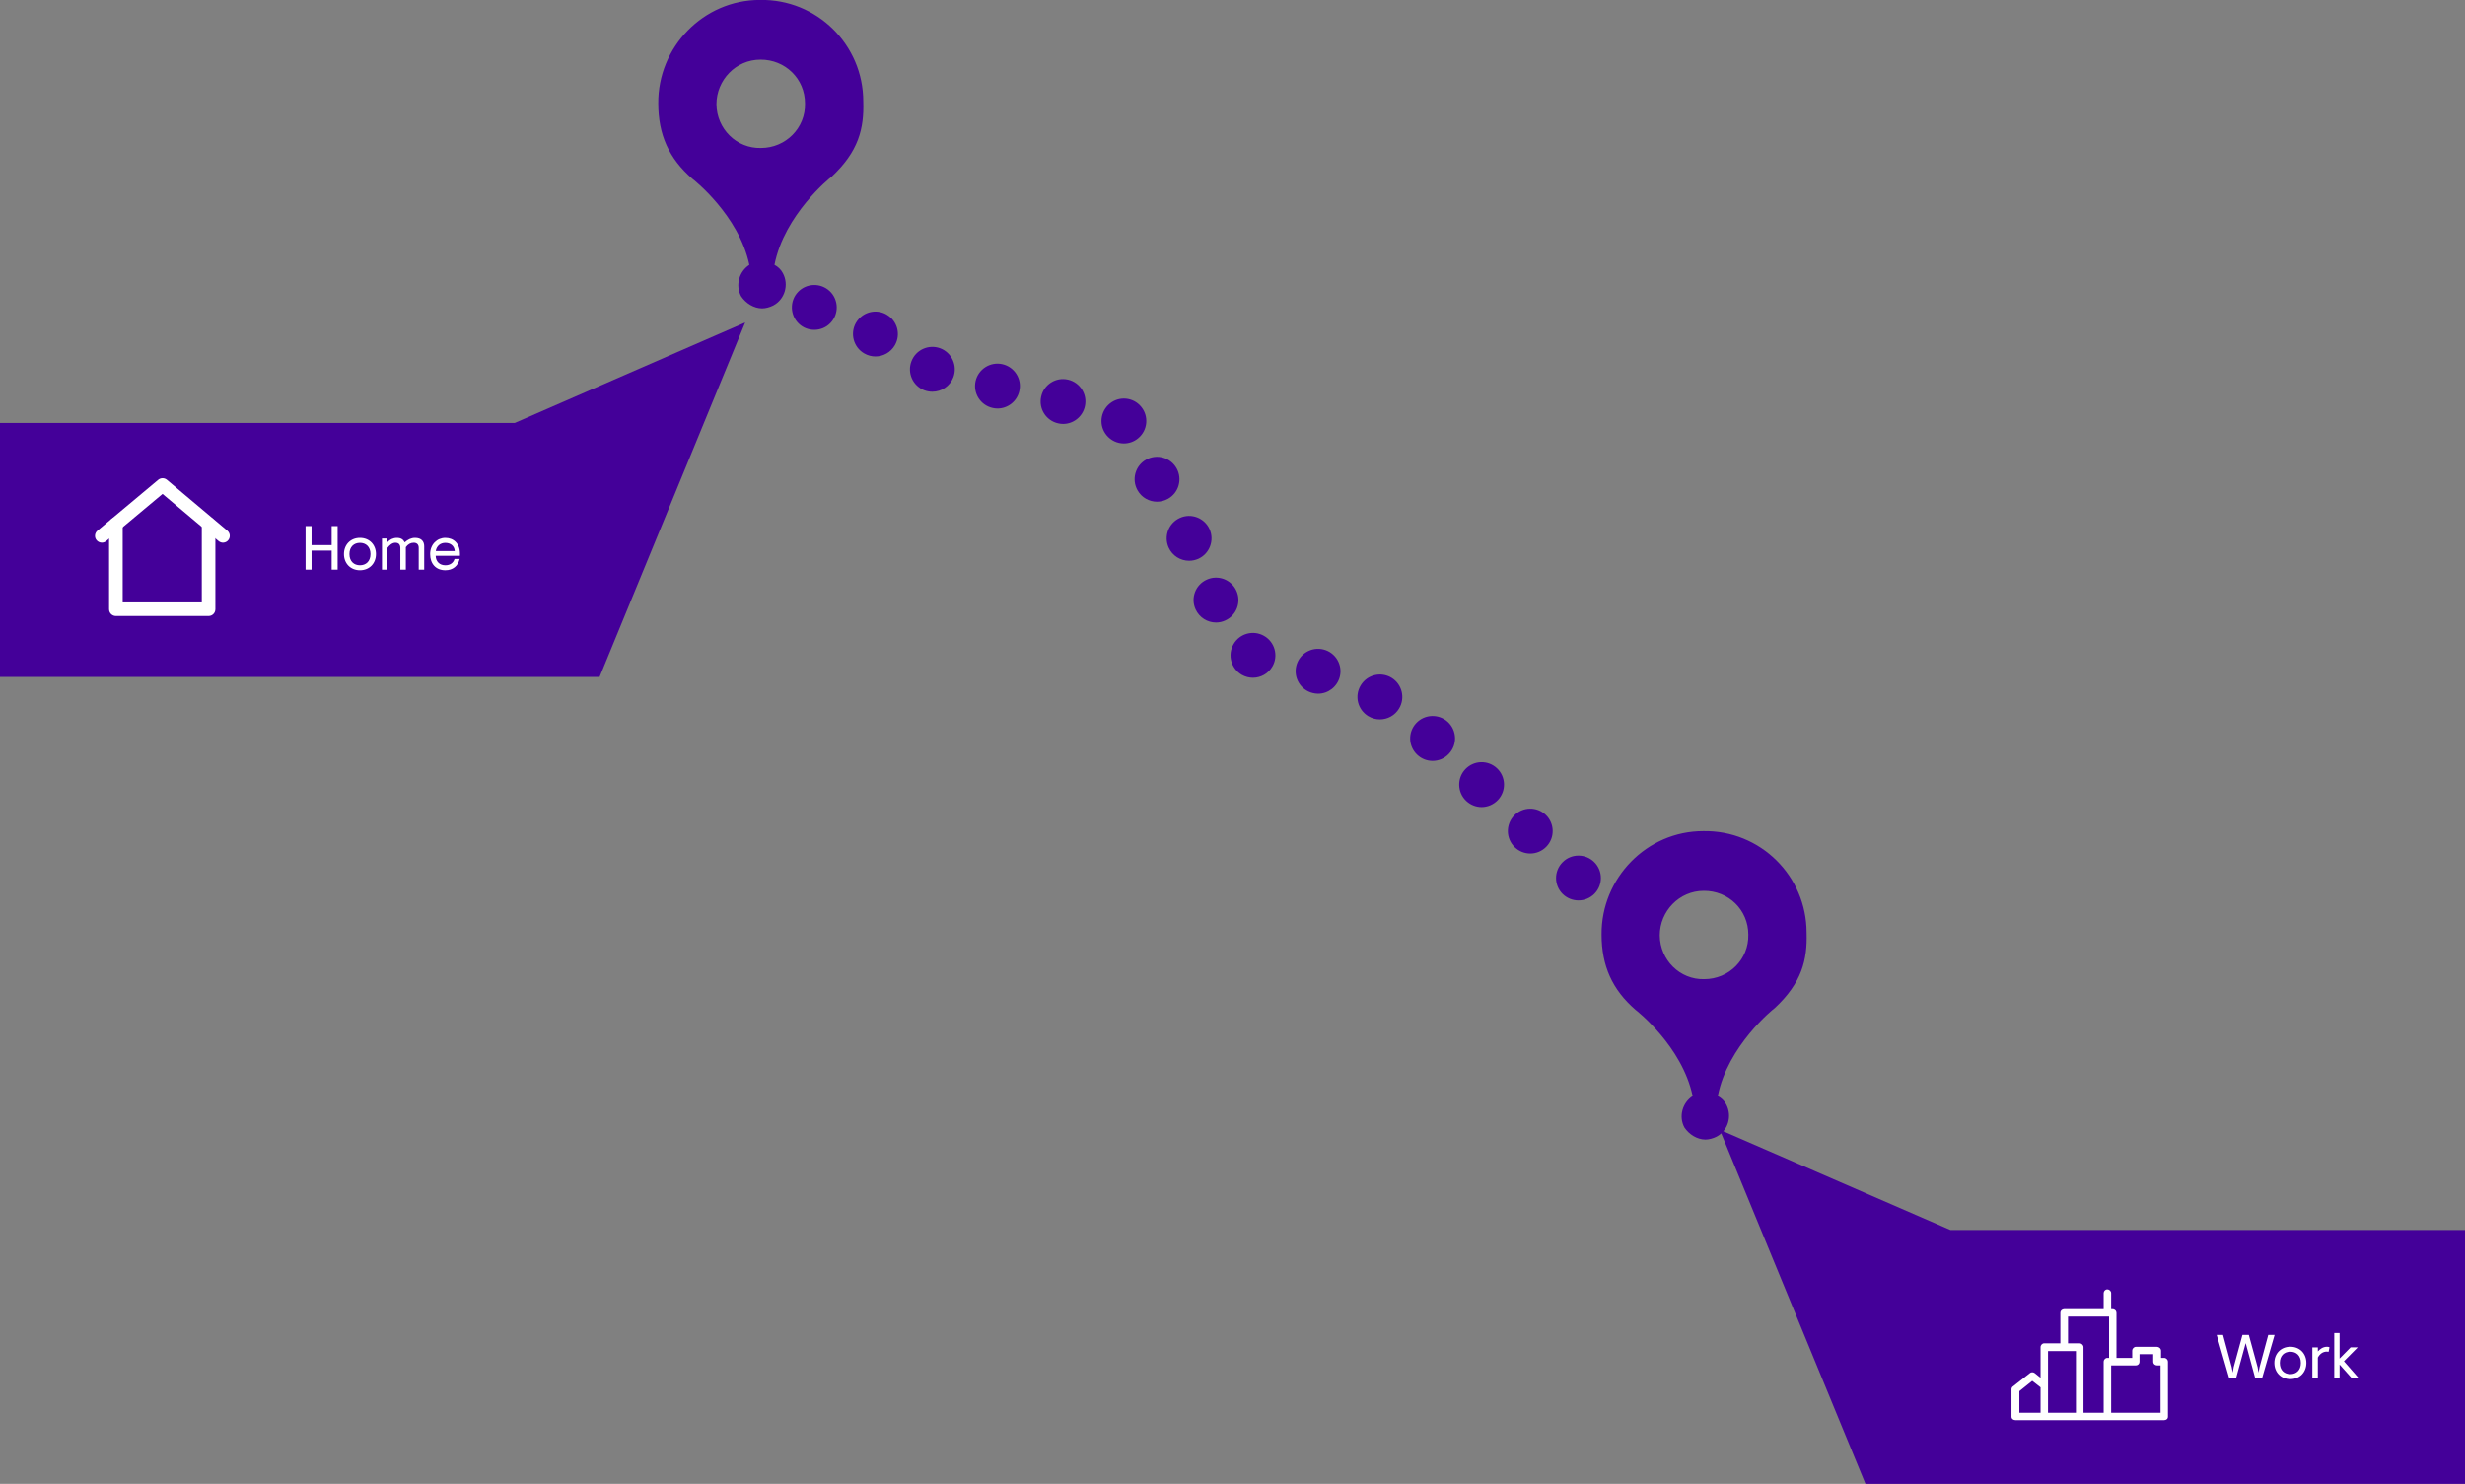 <?xml version="1.0" encoding="UTF-8" standalone="no"?>
<svg
   xmlns:dc="http://purl.org/dc/elements/1.1/"
   xmlns:cc="http://creativecommons.org/ns#"
   xmlns:rdf="http://www.w3.org/1999/02/22-rdf-syntax-ns#"
   xmlns:svg="http://www.w3.org/2000/svg"
   xmlns="http://www.w3.org/2000/svg"
   id="svg2258"
   version="1.1"
   viewBox="0 0 133.73 80.497"
   height="80.497mm"
   width="133.73mm">
  <rect x="0" y="0" width="133.73" height="80.497" fill="#808080" stroke="none"/>
  <defs
     id="defs2252" />
  <g
     transform="translate(122.05,-19.382)"
     id="layer1">
    <g
       transform="matrix(0.353,0,0,-0.353,-11.314,89.686)"
       id="g108">
      <path
         id="path110"
         style="fill:none;stroke:#440099;stroke-width:1;stroke-linecap:butt;stroke-linejoin:miter;stroke-miterlimit:10;stroke-dasharray:none;stroke-opacity:1"
         d="m 0,0 18.874,-10.052 c 0,0 3.008,-1.096 4.161,-3.13 1.153,-2.033 0.61,-2.279 0.61,-2.279 l -4.548,-4.647" />
    </g>
    <g
       transform="matrix(0.353,0,0,-0.353,-78.714,36.94)"
       id="g648">
      <path
         id="path650"
         style="fill:#440099;fill-opacity:1;fill-rule:nonzero;stroke:none"
         d="m 0,0 c -1.371,1.32 -1.421,3.5 -0.111,4.88 1.32,1.37 3.5,1.421 4.881,0.1 C 6.139,3.66 6.189,1.48 4.869,0.109 4.199,-0.6 3.289,-0.949 2.379,-0.949 1.529,-0.949 0.67,-0.641 0,0 m 10.069,-4.58 c -1.649,0.939 -2.229,3.051 -1.29,4.7 0.95,1.65 3.05,2.23 4.71,1.28 h -0.01 c 1.66,-0.94 2.24,-3.041 1.291,-4.7 -0.631,-1.11 -1.801,-1.74 -2.991,-1.74 -0.58,0 -1.17,0.149 -1.71,0.46 m 9.23,-5.66 c -1.779,0.679 -2.67,2.67 -1.99,4.45 0.67,1.78 2.66,2.67 4.441,2 1.779,-0.68 2.67,-2.67 2,-4.45 -0.521,-1.38 -1.83,-2.22 -3.23,-2.22 -0.401,0 -0.811,0.069 -1.221,0.22 m 10.471,-2.709 c -1.861,0.42 -3.02,2.269 -2.6,4.129 0.43,1.85 2.269,3.009 4.129,2.59 1.86,-0.43 3.02,-2.27 2.59,-4.129 -0.36,-1.601 -1.78,-2.681 -3.35,-2.681 -0.26,0 -0.51,0.03 -0.769,0.091 m 10.089,-2.371 c -1.859,0.41 -3.03,2.259 -2.609,4.11 0.409,1.86 2.26,3.03 4.109,2.61 h 0.01 c 1.85,-0.42 3.02,-2.259 2.6,-4.11 -0.36,-1.61 -1.78,-2.7 -3.35,-2.7 -0.25,0 -0.51,0.03 -0.76,0.09 m 7.45,-1.84 c -1.219,1.461 -1.01,3.631 0.451,4.849 1.459,1.221 3.639,1.021 4.849,-0.449 1.22,-1.46 1.02,-3.64 -0.45,-4.849 -0.639,-0.541 -1.42,-0.801 -2.2,-0.801 -0.99,0 -1.97,0.43 -2.65,1.25 m 4.75,-8.44 c -0.94,1.661 -0.35,3.76 1.3,4.69 1.661,0.94 3.76,0.349 4.7,-1.31 0.93,-1.66 0.35,-3.76 -1.309,-4.69 -0.541,-0.3 -1.121,-0.449 -1.691,-0.449 -1.2,0 -2.37,0.629 -3,1.759 m 4.781,-8.8 c -0.781,1.74 0,3.77 1.739,4.55 1.73,0.78 3.771,0 4.55,-1.73 0.78,-1.74 0,-3.779 -1.73,-4.561 -0.46,-0.199 -0.94,-0.298 -1.41,-0.298 -1.319,0 -2.58,0.759 -3.149,2.039 m 4.149,-9.52 c -0.8,1.731 -0.04,3.779 1.691,4.57 1.729,0.8 3.779,0.039 4.57,-1.69 0.799,-1.73 0.039,-3.78 -1.691,-4.569 -0.469,-0.221 -0.959,-0.321 -1.44,-0.321 -1.3,0 -2.55,0.75 -3.13,2.01 m 7.101,-10.05 c -1.651,0.95 -2.231,3.05 -1.281,4.7 0.941,1.661 3.05,2.23 4.701,1.28 1.649,-0.94 2.229,-3.05 1.279,-4.699 -0.64,-1.111 -1.8,-1.731 -2.99,-1.731 -0.58,0 -1.17,0.141 -1.709,0.45 m 10.879,-2.79 c -1.85,0.46 -2.969,2.33 -2.51,4.18 0.461,1.84 2.33,2.96 4.18,2.5 1.84,-0.46 2.97,-2.33 2.51,-4.17 -0.399,-1.57 -1.799,-2.62 -3.34,-2.62 -0.28,0 -0.559,0.04 -0.84,0.11 m 8.551,-3.56 c -1.631,0.99 -2.151,3.1 -1.161,4.73 0.981,1.63 3.1,2.151 4.731,1.17 1.629,-0.99 2.149,-3.109 1.16,-4.74 -0.65,-1.07 -1.781,-1.66 -2.951,-1.66 -0.61,0 -1.22,0.16 -1.779,0.5 m 7.529,-5.94 c -1.39,1.3 -1.459,3.481 -0.16,4.869 1.3,1.391 3.49,1.461 4.881,0.161 1.379,-1.299 1.459,-3.49 0.15,-4.87 -0.67,-0.73 -1.591,-1.099 -2.511,-1.099 -0.85,0 -1.69,0.308 -2.36,0.939 m 7.52,-7.08 c -1.38,1.311 -1.44,3.49 -0.13,4.87 1.311,1.38 3.491,1.441 4.87,0.13 1.38,-1.301 1.441,-3.49 0.13,-4.87 -0.679,-0.71 -1.589,-1.08 -2.5,-1.08 -0.849,0 -1.7,0.32 -2.37,0.95 m 7.46,-7.12 v 0 c -1.37,1.319 -1.41,3.5 -0.09,4.87 1.321,1.37 3.5,1.41 4.87,0.09 1.371,-1.32 1.41,-3.5 0.09,-4.87 -0.67,-0.7 -1.58,-1.06 -2.479,-1.06 -0.861,0 -1.721,0.321 -2.391,0.97 m 7.37,-7.19 c -1.35,1.339 -1.36,3.52 -0.02,4.871 1.33,1.359 3.52,1.369 4.871,0.029 1.35,-1.34 1.359,-3.52 0.029,-4.87 -0.679,-0.68 -1.57,-1.021 -2.45,-1.021 -0.88,0 -1.75,0.33 -2.43,0.991" />
    </g>
    <g
       transform="matrix(0.353,0,0,-0.353,-16.236,86.108)"
       id="g652">
      <path
         id="path654"
         style="fill:#440099;fill-opacity:1;fill-rule:nonzero;stroke:none"
         d="m 0,0 -35.456,15.41 22.405,-54.448 H 79.134 V 0 Z" />
    </g>
    <g
       transform="matrix(0.353,0,0,-0.353,-0.978,93.545)"
       id="g656">
      <path
         id="path658"
         style="fill:#ffffff;fill-opacity:1;fill-rule:nonzero;stroke:none"
         d="M 0,0 0.162,-0.843 0.306,0 1.652,4.946 H 2.631 L 3.981,0 4.123,-0.843 4.286,0 5.616,4.946 H 6.594 L 4.658,-1.753 H 3.625 L 2.146,3.684 0.659,-1.753 h -1.032 l -1.933,6.699 h 0.975 z" />
    </g>
    <g
       transform="matrix(0.353,0,0,-0.353,1.634,93.319)"
       id="g660">
      <path
         id="path662"
         style="fill:#ffffff;fill-opacity:1;fill-rule:nonzero;stroke:none"
         d="m 0,0 c 0,-1.13 0.706,-1.723 1.617,-1.723 0.908,0 1.616,0.593 1.616,1.723 0,1.129 -0.708,1.722 -1.616,1.722 C 0.706,1.722 0,1.129 0,0 m 4.077,0 c 0,-1.427 -0.996,-2.487 -2.46,-2.487 -1.465,0 -2.459,1.06 -2.459,2.487 0,1.425 0.994,2.487 2.459,2.487 1.464,0 2.46,-1.062 2.46,-2.487" />
    </g>
    <g
       transform="matrix(0.353,0,0,-0.353,3.696,92.695)"
       id="g664">
      <path
         id="path666"
         style="fill:#ffffff;fill-opacity:1;fill-rule:nonzero;stroke:none"
         d="m 0,0 c 0.323,0.372 0.803,0.718 1.406,0.718 0.172,0 0.295,-0.027 0.382,-0.077 L 1.654,-0.056 C 1.578,-0.04 1.511,-0.029 1.35,-0.029 0.811,-0.029 0.315,-0.351 0,-0.945 V -4.163 H -0.844 V 0.622 H 0 Z" />
    </g>
    <g
       transform="matrix(0.353,0,0,-0.353,4.876,93.407)"
       id="g668">
      <path
         id="path670"
         style="fill:#ffffff;fill-opacity:1;fill-rule:nonzero;stroke:none"
         d="M 0,0 V -2.145 H -0.822 V 4.844 H 0 V 0.918 l 1.694,1.723 h 1.09 L 0.668,0.507 2.986,-2.145 H 1.914 Z" />
    </g>
    <g
       transform="matrix(0.353,0,0,-0.353,-4.838,96.021)"
       id="g672">
      <path
         id="path674"
         style="fill:#ffffff;fill-opacity:1;fill-rule:nonzero;stroke:none"
         d="m 0,0 h -7.59 v 7.273 h 0.236 3.567 c 0.308,0 0.555,0.234 0.555,0.592 v 1.133 h 2.106 V 7.865 c 0,-0.358 0.273,-0.592 0.593,-0.592 H 0 Z M -8.741,7.865 V 0 h -3.101 v 10.076 c 0,0.317 -0.282,0.591 -0.605,0.591 h -1.773 v 4.115 h 6.309 V 8.426 h -0.282 c -0.293,0 -0.548,-0.297 -0.548,-0.561 m -8.553,-3.664 v 5.273 h 2.472 1.819 V 0 h -4.291 z M -21.7,3.312 -19.72,4.9 -18.439,3.901 V 0 H -21.7 Z M 0.554,8.426 h -0.48 v 1.097 c 0,0.343 -0.317,0.604 -0.607,0.604 h -3.254 c -0.296,0 -0.567,-0.261 -0.567,-0.604 V 8.426 h -2.42 v 6.915 c 0,0.14 -0.059,0.292 -0.17,0.401 -0.09,0.09 -0.239,0.172 -0.41,0.172 H -7.59 v 2.469 c 0,0.305 -0.273,0.571 -0.603,0.571 -0.293,0 -0.548,-0.266 -0.548,-0.571 v -2.469 h -6.081 c -0.297,0 -0.573,-0.236 -0.573,-0.573 v -4.674 h -2.49 c -0.297,0 -0.554,-0.274 -0.554,-0.591 V 5.36 l -0.895,0.726 c -0.229,0.175 -0.556,0.175 -0.746,0 L -22.686,4.039 C -22.8,3.973 -22.909,3.787 -22.909,3.611 v -4.215 c 0,-0.334 0.284,-0.536 0.601,-0.536 h 4.423 5.438 4.254 8.747 c 0.322,0 0.582,0.202 0.582,0.536 v 8.469 c 0,0.264 -0.26,0.561 -0.582,0.561" />
    </g>
    <g
       transform="matrix(0.353,0,0,-0.353,-94.128,42.328)"
       id="g676">
      <path
         id="path678"
         style="fill:#440099;fill-opacity:1;fill-rule:nonzero;stroke:none"
         d="M 0,0 H -79.147 V -39.029 H 13.049 L 35.425,15.442 Z" />
    </g>
    <g
       transform="matrix(0.353,0,0,-0.353,-110.733,52.801)"
       id="g680">
      <path
         id="path682"
         style="fill:#ffffff;fill-opacity:1;fill-rule:nonzero;stroke:none"
         d="m 0,0 h -14.249 c -0.577,0 -1.046,0.469 -1.046,1.046 v 13.067 c 0,0.578 0.469,1.044 1.046,1.044 0.575,0 1.046,-0.466 1.046,-1.044 V 2.093 h 12.158 v 12.02 c 0,0.578 0.466,1.044 1.045,1.044 0.576,0 1.043,-0.466 1.043,-1.044 V 1.046 C 1.043,0.469 0.576,0 0,0" />
    </g>
    <g
       transform="matrix(0.353,0,0,-0.353,-116.526,48.821)"
       id="g684">
      <path
         id="path686"
         style="fill:#ffffff;fill-opacity:1;fill-rule:nonzero;stroke:none"
         d="m 0,0 c -0.299,0 -0.595,0.129 -0.802,0.376 -0.371,0.44 -0.312,1.1 0.129,1.47 l 9.336,7.812 c 0.388,0.326 0.957,0.326 1.344,0 l 9.285,-7.812 c 0.443,-0.37 0.5,-1.031 0.127,-1.473 -0.367,-0.443 -1.027,-0.5 -1.469,-0.127 L 9.333,7.494 0.669,0.246 C 0.474,0.08 0.235,0 0,0" />
    </g>
    <g
       transform="matrix(0.353,0,0,-0.353,-105.148,48.954)"
       id="g688">
      <path
         id="path690"
         style="fill:#ffffff;fill-opacity:1;fill-rule:nonzero;stroke:none"
         d="M 0,0 H 3.09 V 2.927 H 4.008 V -3.771 H 3.09 v 2.928 H 0 V -3.771 H -0.918 V 2.927 H 0 Z" />
    </g>
    <g
       transform="matrix(0.353,0,0,-0.353,-103.093,49.44)"
       id="g692">
      <path
         id="path694"
         style="fill:#ffffff;fill-opacity:1;fill-rule:nonzero;stroke:none"
         d="m 0,0 c 0,-1.129 0.709,-1.721 1.618,-1.721 0.909,0 1.618,0.592 1.618,1.721 0,1.13 -0.709,1.724 -1.618,1.724 C 0.709,1.724 0,1.13 0,0 m 4.077,0 c 0,-1.426 -0.995,-2.486 -2.459,-2.486 -1.464,0 -2.46,1.06 -2.46,2.486 0,1.425 0.996,2.489 2.46,2.489 1.464,0 2.459,-1.064 2.459,-2.489" />
    </g>
    <g
       transform="matrix(0.353,0,0,-0.353,-101.03,48.795)"
       id="g696">
      <path
         id="path698"
         style="fill:#ffffff;fill-opacity:1;fill-rule:nonzero;stroke:none"
         d="m 0,0 c 0.375,0.401 0.861,0.661 1.454,0.661 0.612,0 0.958,-0.229 1.198,-0.69 0.468,0.43 0.994,0.69 1.587,0.69 0.977,0 1.407,-0.546 1.407,-1.293 V -4.221 H 4.805 v 3.342 c 0,0.486 -0.25,0.793 -0.776,0.793 -0.478,0 -0.888,-0.238 -1.207,-0.68 V -4.221 H 1.98 v 3.303 c 0,0.508 -0.22,0.832 -0.765,0.832 C 0.757,-0.086 0.316,-0.439 0,-0.879 V -4.221 H -0.842 V 0.564 H 0 Z" />
    </g>
    <g
       transform="matrix(0.353,0,0,-0.353,-97.378,49.278)"
       id="g700">
      <path
         id="path702"
         style="fill:#ffffff;fill-opacity:1;fill-rule:nonzero;stroke:none"
         d="M 0,0 C -0.063,0.841 -0.706,1.264 -1.453,1.264 -2.2,1.264 -2.792,0.806 -2.926,0 Z m -2.938,-0.727 c 0.031,-0.918 0.633,-1.454 1.496,-1.454 0.746,0 1.234,0.391 1.405,0.967 h 0.785 c -0.259,-1.063 -1.024,-1.732 -2.201,-1.732 -1.454,0 -2.333,0.994 -2.333,2.486 0,1.494 1.081,2.489 2.333,2.489 1.284,0 2.249,-0.89 2.249,-2.43 v -0.326 z" />
    </g>
    <g
       transform="matrix(0.353,0,0,-0.353,-29.593,72.501)"
       id="g704">
      <path
         id="path706"
         style="fill:#440099;fill-opacity:1;fill-rule:nonzero;stroke:none"
         d="m 0,0 c -3.717,-0.1 -6.795,2.918 -6.834,6.724 0,3.737 3.008,6.852 6.758,6.852 C 3.729,13.604 6.776,10.639 6.776,6.849 6.872,3.065 3.803,0 0,0 m 2.086,-17.963 c 1.496,7.72 8.597,13.442 8.767,13.537 4.153,3.873 5.011,7.408 4.878,11.555 0,8.756 -7.134,15.779 -15.89,15.622 -8.687,0 -15.693,-7.243 -15.618,-15.902 0,-4.794 1.648,-8.47 5.211,-11.552 0.127,-0.086 7.175,-5.591 8.786,-13.26 -1.548,-1.002 -2.19,-3.117 -1.263,-4.831 0.727,-1.085 1.975,-1.854 3.232,-1.854 0.538,0 1.186,0.175 1.719,0.451 1.748,0.922 2.434,3.165 1.459,4.971 -0.287,0.553 -0.747,0.984 -1.281,1.263" />
    </g>
    <g
       transform="matrix(0.353,0,0,-0.353,-80.769,27.41)"
       id="g708">
      <path
         id="path710"
         style="fill:#440099;fill-opacity:1;fill-rule:nonzero;stroke:none"
         d="m 0,0 c -3.718,-0.098 -6.799,2.918 -6.835,6.723 0,3.738 3.008,6.853 6.755,6.853 C 3.728,13.603 6.776,10.64 6.776,6.848 6.87,3.066 3.802,0 0,0 m 2.083,-17.963 c 1.498,7.718 8.596,13.442 8.767,13.535 4.155,3.875 5.014,7.41 4.881,11.557 0,8.756 -7.136,15.779 -15.89,15.623 -8.685,0 -15.695,-7.246 -15.619,-15.904 0,-4.794 1.649,-8.471 5.209,-11.55 0.129,-0.087 7.18,-5.59 8.789,-13.261 -1.549,-1.004 -2.19,-3.119 -1.263,-4.83 0.726,-1.086 1.972,-1.857 3.231,-1.857 0.538,0 1.184,0.176 1.719,0.451 1.746,0.924 2.435,3.167 1.459,4.973 -0.287,0.556 -0.749,0.984 -1.283,1.263" />
    </g>
  </g>
</svg>
